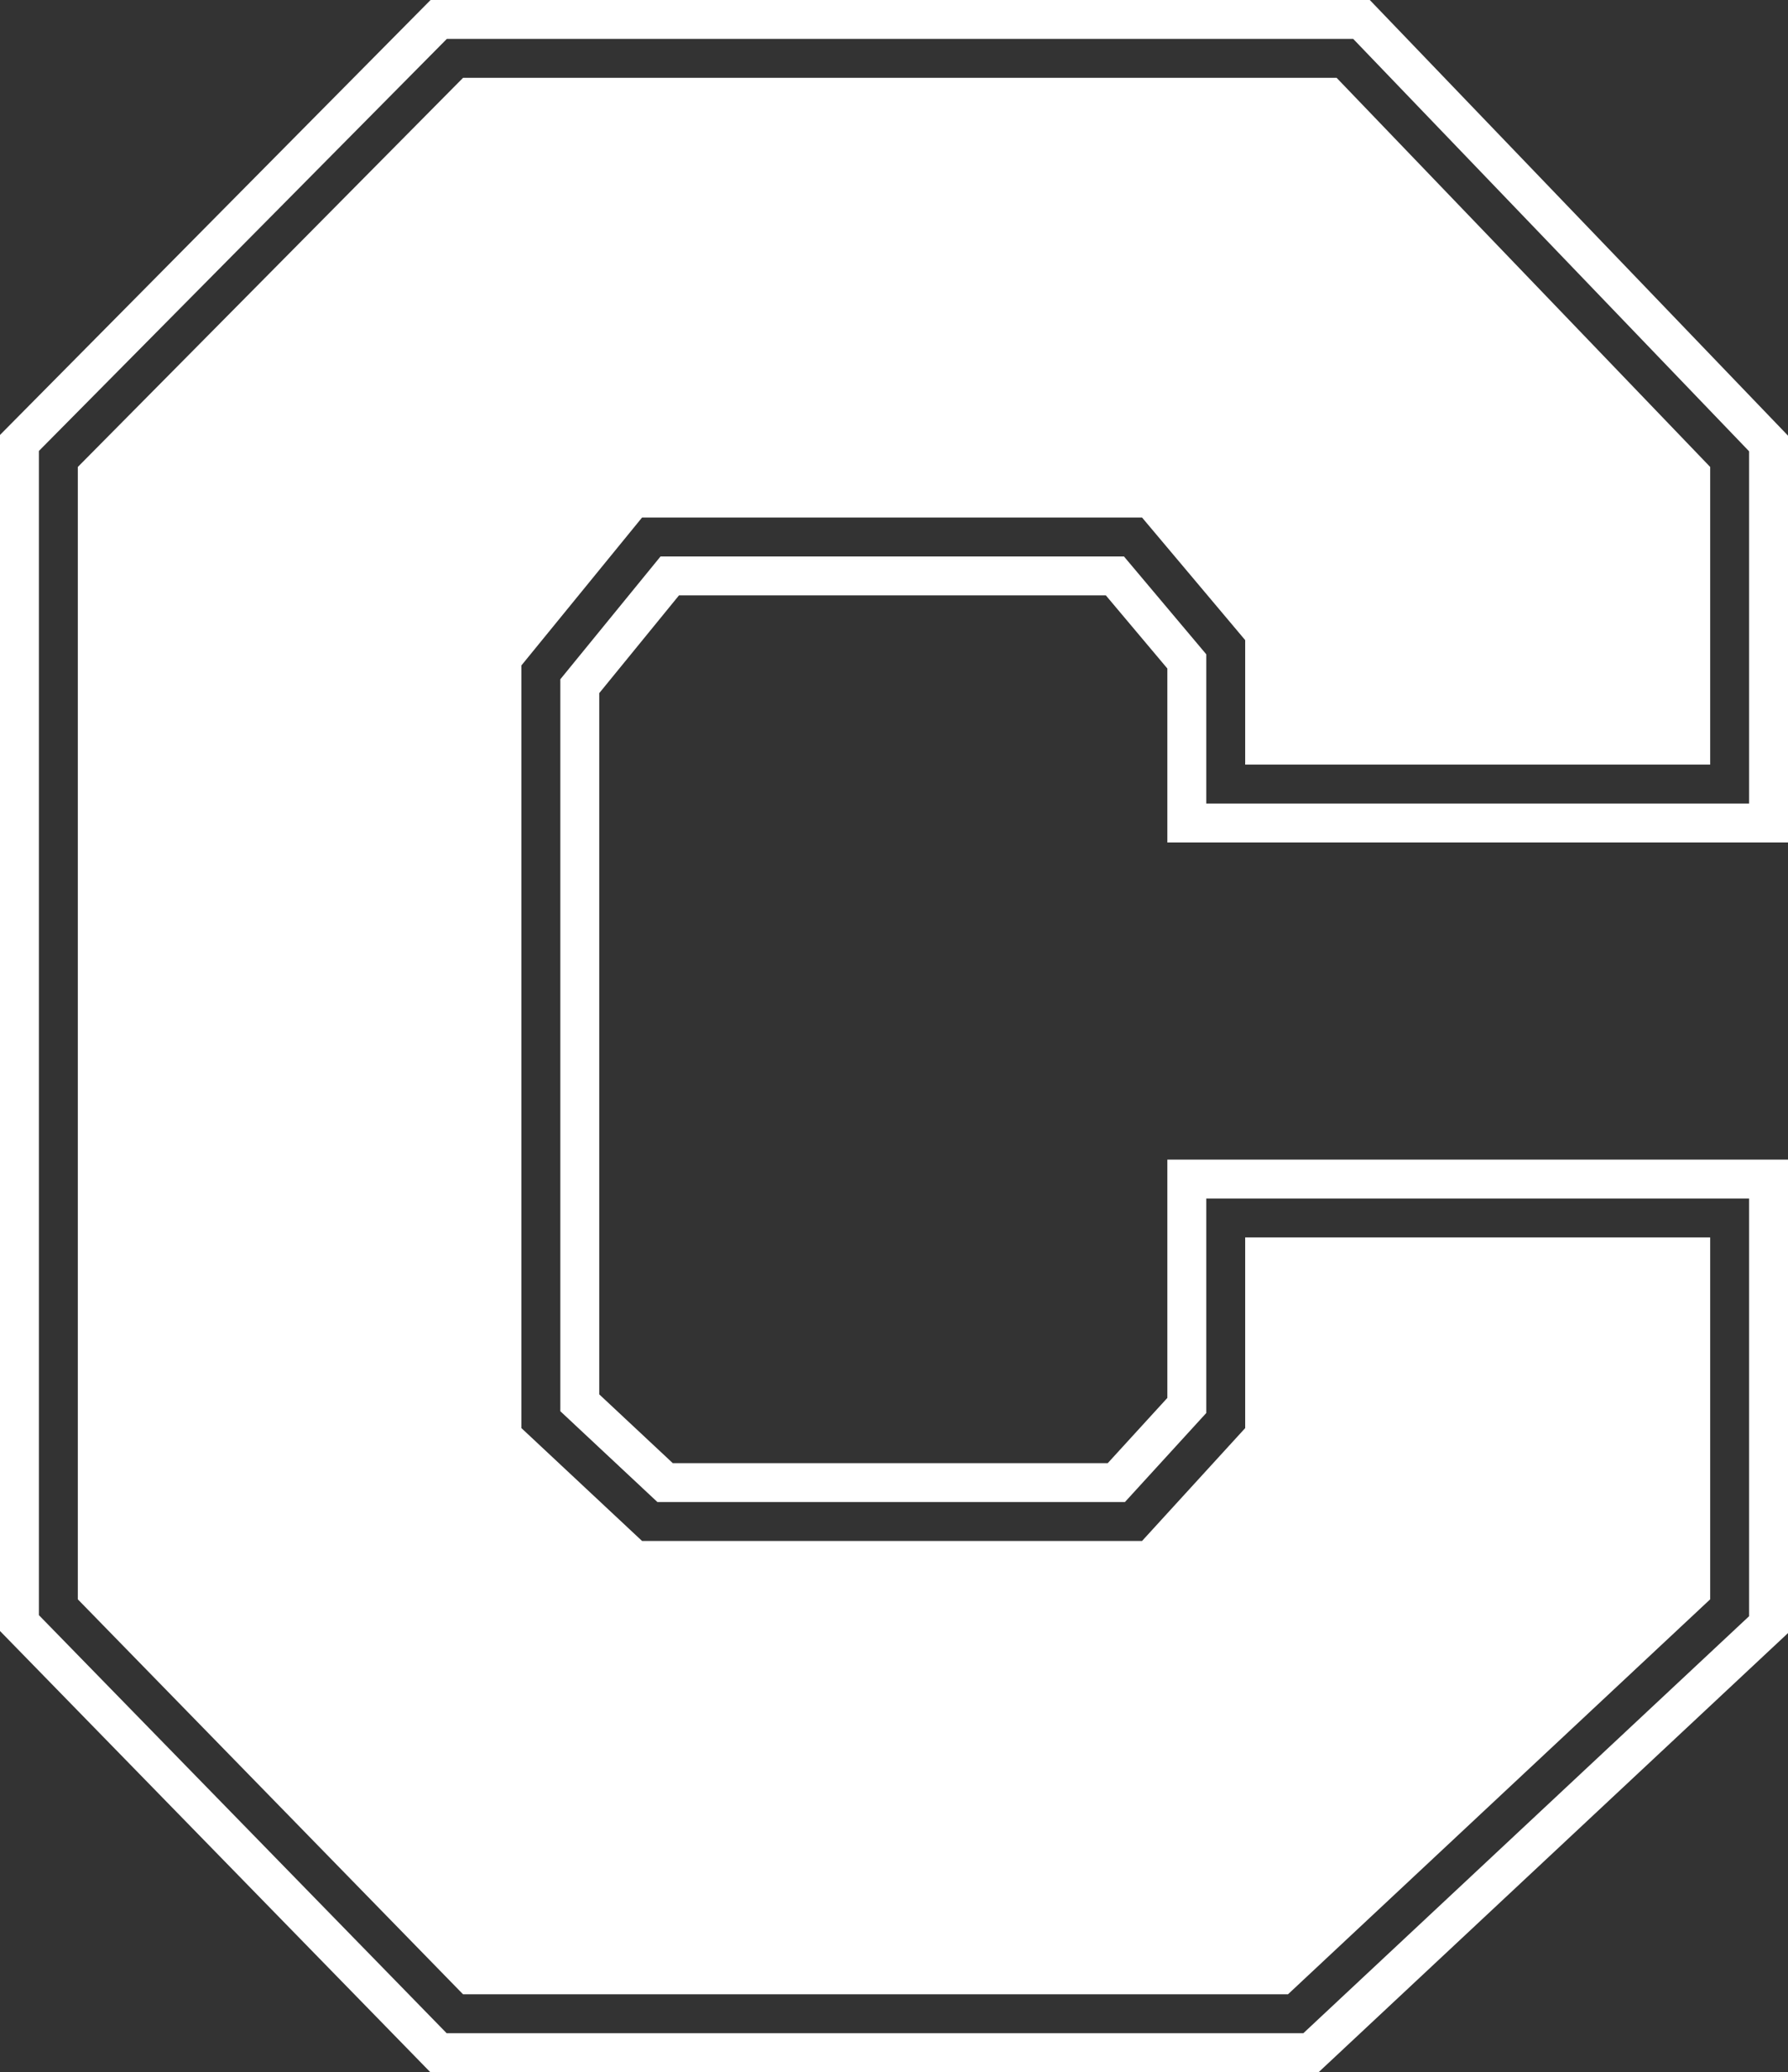 <?xml version="1.0" encoding="utf-8"?>
<!-- Generator: Adobe Illustrator 27.2.0, SVG Export Plug-In . SVG Version: 6.00 Build 0)  -->
<svg version="1.1" id="Layer_1" xmlns="http://www.w3.org/2000/svg" xmlns:xlink="http://www.w3.org/1999/xlink" x="0px" y="0px"
	 viewBox="0 0 919 1065" style="enable-background:new 0 0 919 1065;" xml:space="preserve">
<rect x="0" y="0" width="919" height="1065" fill="#333333" stroke="none"/>
<style type="text/css">
	.st0{fill:#FFFFFF;}
</style>
<path class="st0" d="M919,433V223.91L704.05,0H221.31L0,223.55v614.73L221.14,1065h456.65L919,839.35V596H600v122.48L569.37,752
	H345.79L308,716.65v-360.4L348.99,306h219.39L600,343.59V433H919z M577.69,286H339.5L288,349.12v376.2L337.9,772h240.29L620,726.24
	V616h279v214.68L669.9,1045H229.57L20,830.14V231.77L229.66,20h465.87L899,231.95V413H620v-76.71L577.69,286z"/>
<polygon class="st0" points="238,40 687,40 879,240 879,393 640,393 640,329 587,266 330,266 268,342 268,734 330,792 587,792 
	640,734 640,636 879,636 879,822 662,1025 238,1025 40,822 40,240 "/>
</svg>
